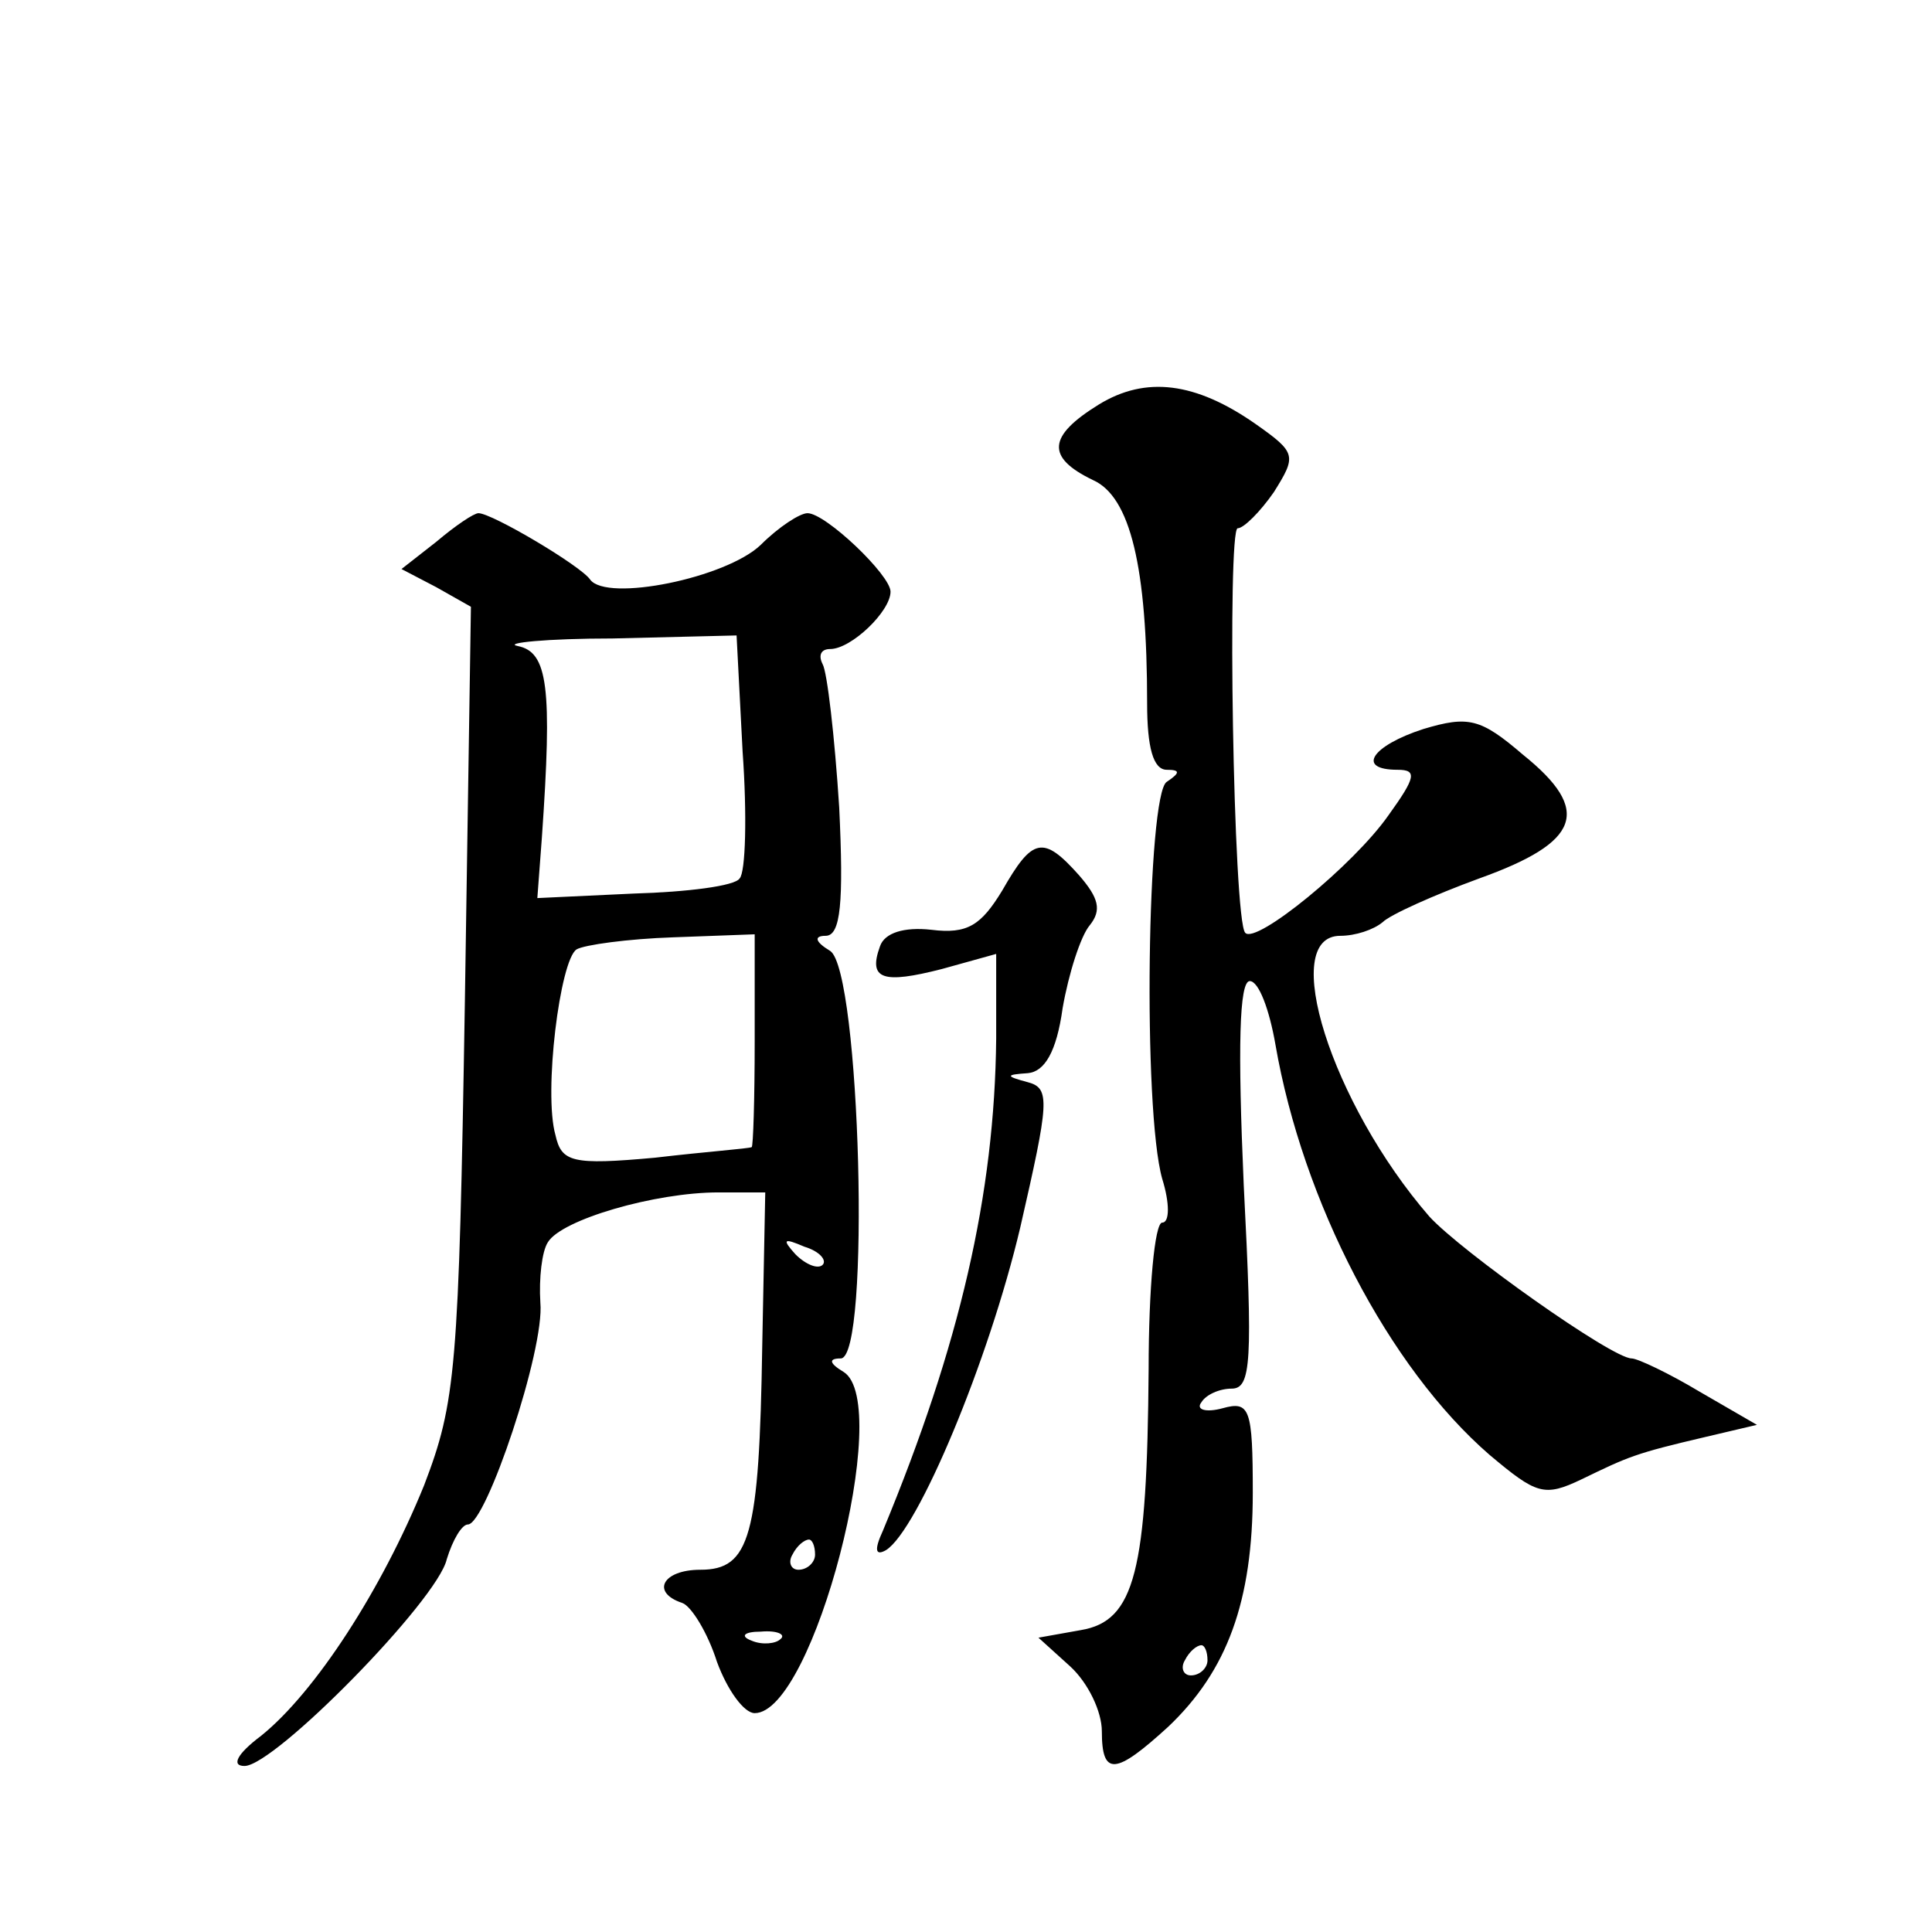 <?xml version="1.0" standalone="no"?>
<!DOCTYPE svg PUBLIC "-//W3C//DTD SVG 20010904//EN"
 "http://www.w3.org/TR/2001/REC-SVG-20010904/DTD/svg10.dtd">
<svg version="1.0" xmlns="http://www.w3.org/2000/svg"
 width="128pt" height="128pt" viewBox="0 0 128 128"
 preserveAspectRatio="xMidYMid meet">
<g transform="translate(0,128) scale(0.1,-0.1)"
fill="#0" stroke="none">
<path d="M728 1012 c-34 -21 -35 -35 -4 -50 25 -11 36 -58 36 -148 0 -29 4 -44
13 -44 9 0 9 -2 0 -8 -13 -8 -16 -217 -3 -263 5 -16 5 -29 0 -29 -5 0 -9 -44 -9
-97 -1 -134 -9 -167 -45 -173 l-28 -5 21 -19 c12 -11 21 -30 21 -43 0 -30 9 -29
44 3 39 37 56 83 56 155 0 56 -2 61 -20 56 -11 -3 -18 -1 -14 4 3 5 12 9 20 9 13
0 14 18 8 135 -4 91 -3 135 4 135 6 0 13 -19 17 -42 18 -104 75 -214 142 -272 31
-26 36 -28 61 -16 31 15 35 17 82 28 l34 8 -38 22 c-20 12 -41 22 -45 22 -13 0
-113 71 -134 94 -65 75 -100 186 -59 186 10 0 22 4 28 9 5 5 34 18 64 29 67 24
75 45 29 82 -28 24 -36 26 -66 17 -34 -11 -45 -27 -17 -27 13 0 12 -5 -6 -30 -23
-33 -88 -86 -95 -78 -8 8 -12 268 -5 268 4 0 15 11 24 24 15 24 15 26 -12 45 -40
28 -73 32 -104 13z m72 -832 c0 -5 -5 -10 -11 -10 -5 0 -7 5 -4 10 3 6 8 10 11
10 2 0 4 -4 4 -10z M289 921 l-23 -18 23 -12 23 -13 -4 -261 c-4 -245 -6 -266 -27
-321 -28 -69 -72 -137 -108 -166 -16 -12 -20 -20 -11 -20 20 0 128 110 134 137
4 13 10 23 14 23 12 0 51 116 48 147 -1 16 1 34 5 40 9 15 71 33 113 33 l31 0 -2
-102 c-2 -126 -8 -148 -41 -148 -25 0 -33 -15 -12 -22 6 -2 17 -20 23 -39 7 -19
18 -34 25 -34 39 0 92 205 59 226 -10 6 -10 9 -2 9 20 0 13 257 -7 270 -10 6 -11
10 -3 10 10 0 12 22 9 85 -3 47 -8 90 -11 95 -3 6 -1 10 5 10 14 0 40 25 40 38
0 11 -43 52 -55 52 -5 0 -19 -9 -31 -21 -23 -22 -102 -38 -113 -23 -6 9 -65 44
-74 44 -3 0 -15 -8 -28 -19z m203 -139 c3 -42 2 -80 -2 -84 -3 -5 -35 -9 -70 -10
l-64 -3 3 40 c7 100 4 123 -16 127 -10 2 19 5 63 5 l82 2 4 -77z m8 -192 c0 -38
-1 -70 -2 -70 -2 -1 -30 -3 -64 -7 -55 -5 -62 -3 -66 15 -8 28 3 116 14 123 5 3
34 7 64 8 l54 2 0 -71z m45 -148 c-3 -3 -11 0 -18 7 -9 10 -8 11 6 5 10 -3 15 -9
12 -12z m-5 -192 c0 -5 -5 -10 -11 -10 -5 0 -7 5 -4 10 3 6 8 10 11 10 2 0 4 -4
4 -10z m-23 -56 c-3 -3 -12 -4 -19 -1 -8 3 -5 6 6 6 11 1 17 -2 13 -5z M664 690
c-14 -23 -23 -29 -47 -26 -18 2 -31 -2 -34 -11 -8 -22 2 -25 41 -15 l36 10 0 -56
c-1 -103 -24 -203 -75 -326 -6 -13 -5 -17 2 -13 21 13 68 125 89 214 19 83 20 92
5 96 -15 4 -15 5 0 6 11 1 19 14 23 43 4 23 12 48 18 55 8 10 6 18 -7 33 -24 27
-31 25 -51 -10z"/>
</g>
</svg>
